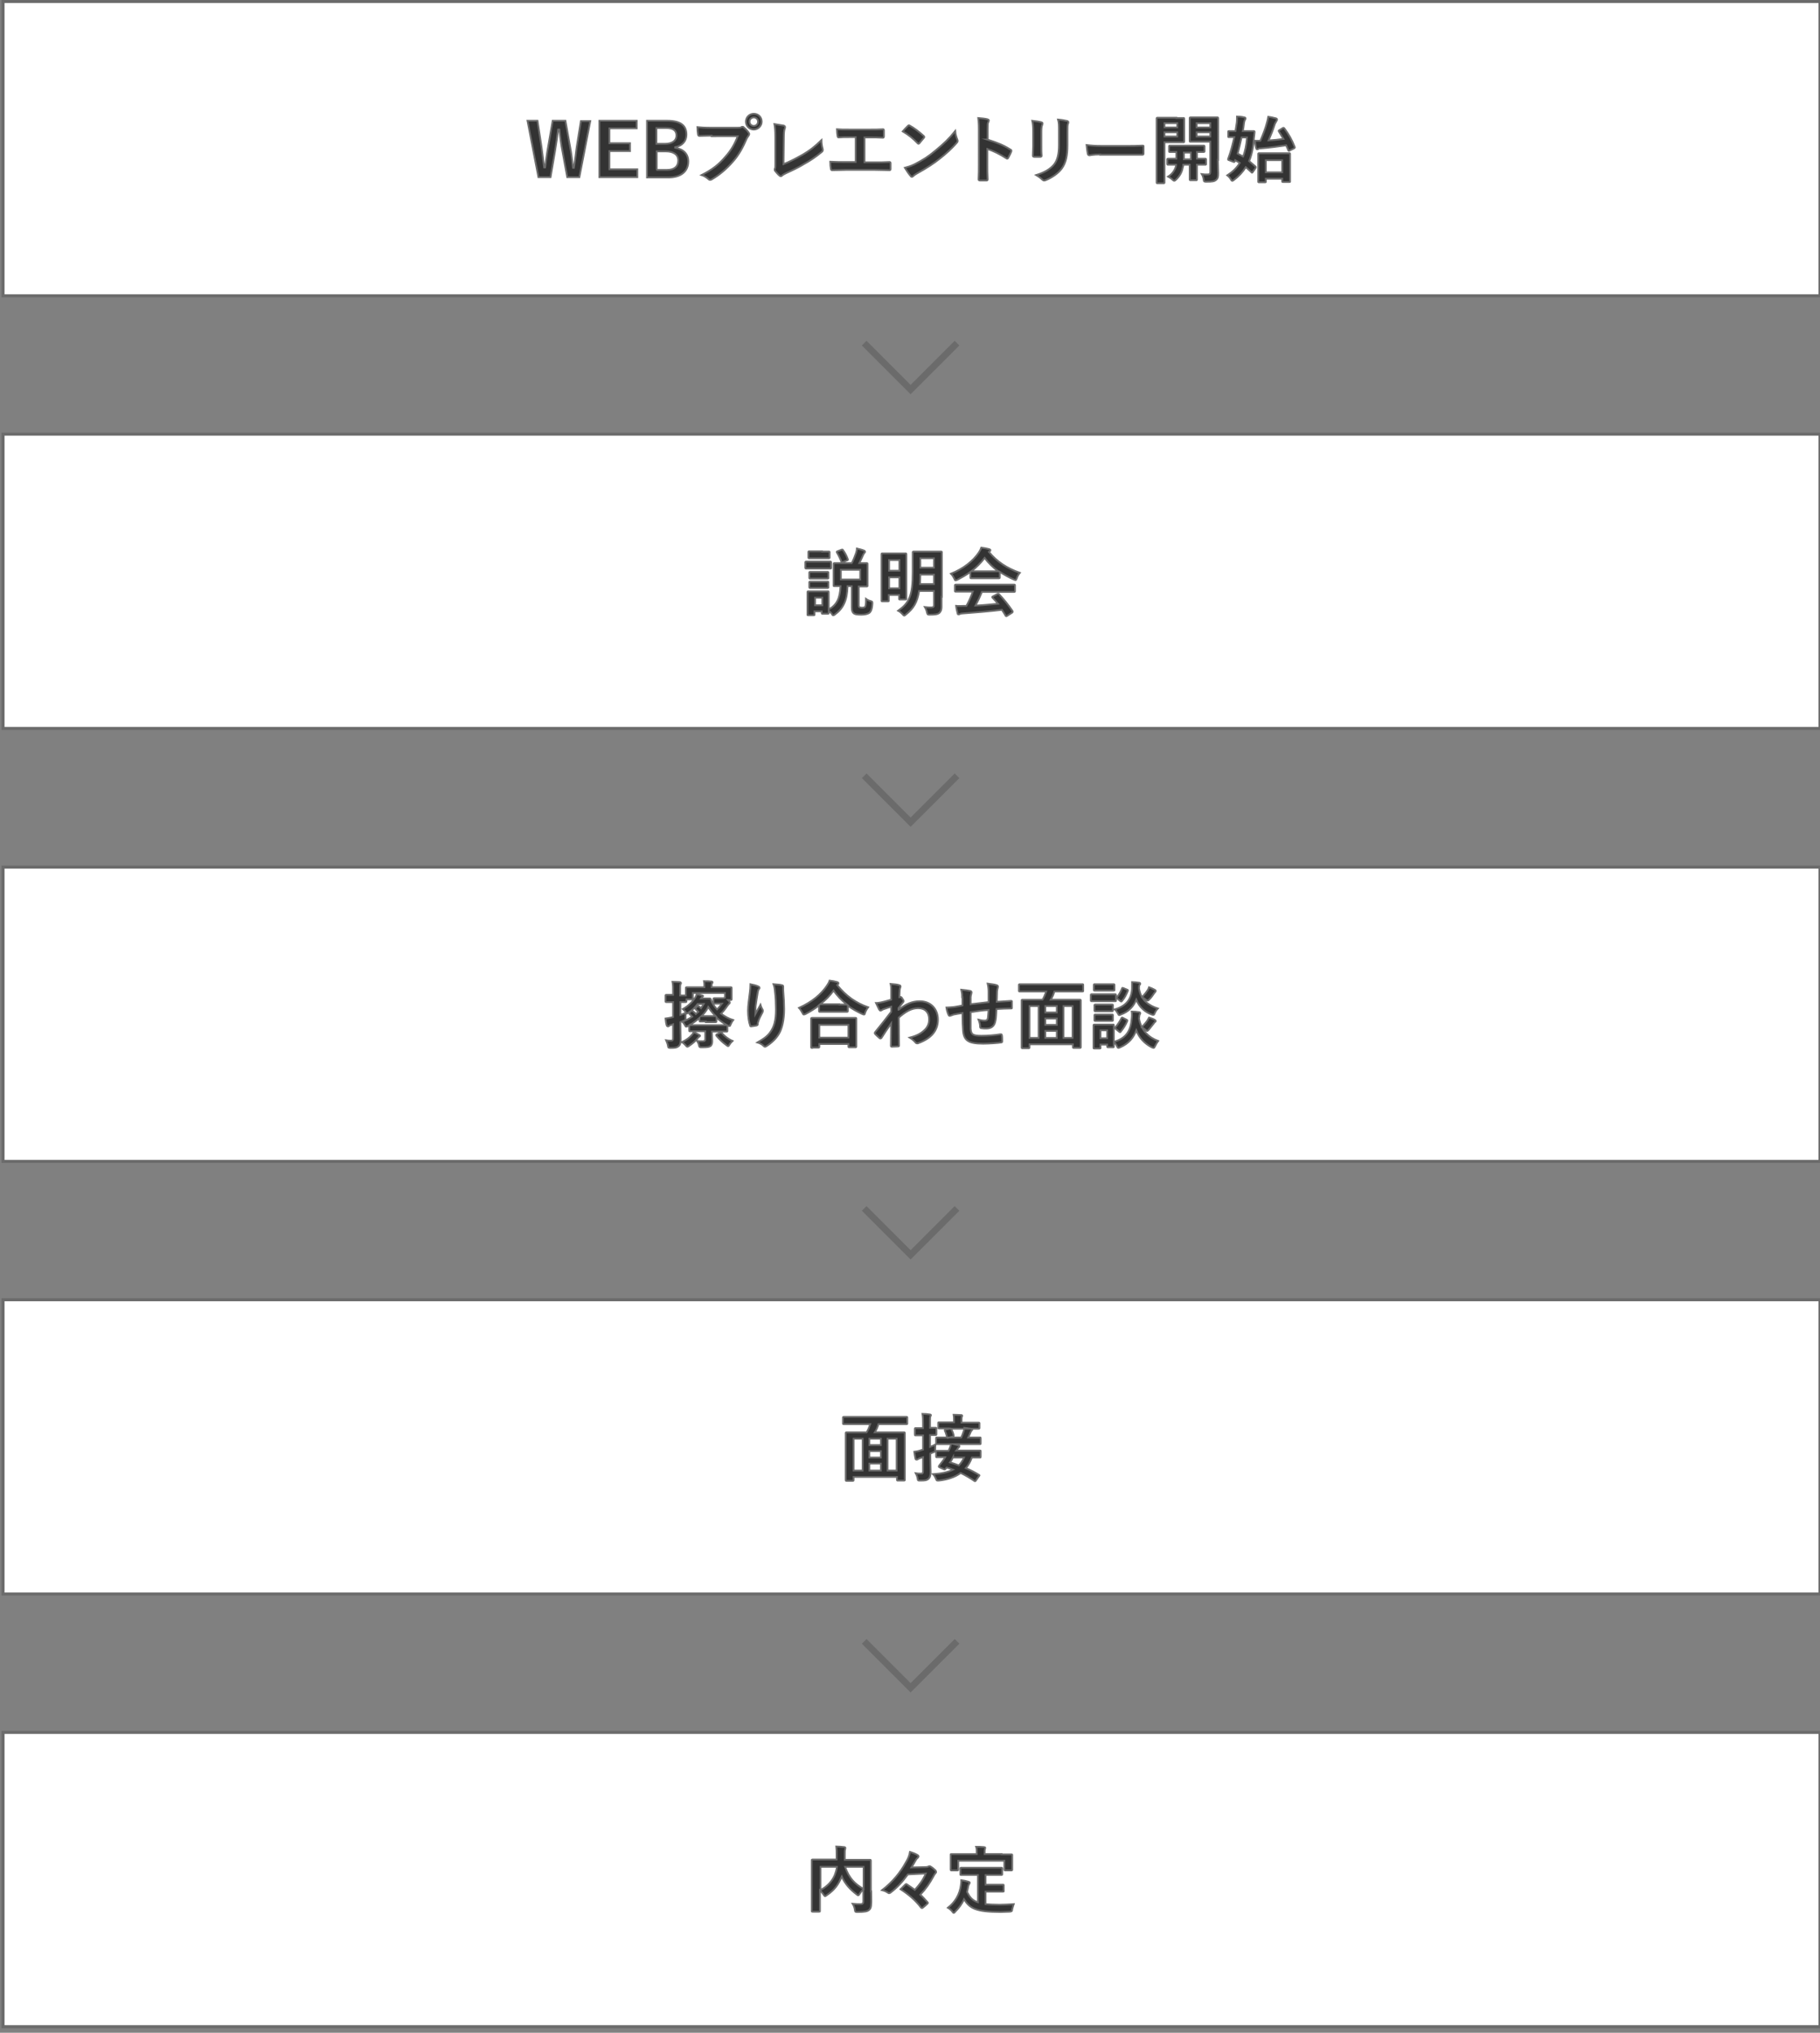 <?xml version="1.0" encoding="utf-8"?>
<!-- Generator: Adobe Illustrator 27.5.0, SVG Export Plug-In . SVG Version: 6.00 Build 0)  -->
<svg version="1.1" id="レイヤー_1" xmlns="http://www.w3.org/2000/svg" xmlns:xlink="http://www.w3.org/1999/xlink" x="0px"
	 y="0px" width="600px" height="670px" viewBox="0 0 600 670" style="enable-background:new 0 0 600 670;" xml:space="preserve">
<rect x="0" y="0" width="600" height="670" fill="#808080" stroke="none"/>
<style type="text/css">
	.st0{fill:#FFFFFF;}
	.st1{fill:#6B6B6B;}
	.st2{fill:none;stroke:#6B6B6B;stroke-width:2.171;stroke-miterlimit:10;}
	.st3{fill:#333333;stroke:#6B6B6B;stroke-width:0.585;stroke-miterlimit:10;}
</style>
<g>
	<rect x="1" y="0.5" class="st0" width="599" height="97"/>
	<path class="st1" d="M599.5,1v96H1.5V1H599.5 M600.5,0H0.5v98h600V0L600.5,0z"/>
</g>
<g>
	<polyline class="st2" points="315.5,113.1 300.2,128.4 284.9,113.1 	"/>
	<g>
		<g>
			<g>
				<path class="st3" d="M191,58.4h-4l-1.6-8.7c-0.5-2.5-0.7-4.6-1-7H184c-0.3,2.4-0.6,4.5-1,6.9l-1.5,8.8h-4l-3.6-18.6h3.3l1.3,8.5
					c0.3,2.3,0.6,4.5,0.9,6.9h0.3c0.3-2.3,0.6-4.6,1-6.8l1.5-8.6h4.2l1.6,8.9c0.4,2.1,0.6,4.1,0.9,6.6h0.3c0.4-2.5,0.6-4.4,0.9-6.7
					l1.4-8.7h3.1L191,58.4z"/>
				<path class="st3" d="M209.9,42.3h-9v4.9h6.8v2.6h-6.8v6h9.2v2.6h-12.5V39.8h12.3V42.3z"/>
				<path class="st3" d="M219.9,39.8c4.7,0,6.4,1.7,6.4,4.6c0,2.1-1.4,3.7-3.7,4.1v0.2c2.8,0.5,4.3,2.1,4.3,4.5
					c0,3.3-2.4,5.3-6.6,5.3h-7V39.8H219.9z M216.4,47.4h2.8c2.5,0,3.8-1.1,3.8-2.7s-0.9-2.5-3.5-2.5h-3.1V47.4z M216.4,56h3.5
					c2.5,0,3.7-1.2,3.7-3.1c0-1.9-1.5-3-4.1-3h-3V56z"/>
				<path class="st3" d="M234.6,44.7c-1.6,0-2.9,0.1-4,0.1c-0.3,0-0.4-0.1-0.5-0.5c-0.1-0.5-0.2-1.7-0.2-2.4
					c1.1,0.1,2.4,0.2,4.6,0.2h8.6c0.7,0,1,0,1.3-0.2c0.1-0.1,0.3-0.1,0.4-0.1c0.1,0,0.3,0,0.4,0.2c0.6,0.5,1.2,1.1,1.6,1.7
					c0.1,0.2,0.2,0.3,0.2,0.5c0,0.1-0.1,0.3-0.2,0.5c-0.2,0.2-0.3,0.5-0.6,0.9c-1.2,2.8-2.6,5.5-4.7,7.8c-2.1,2.4-4.4,4.3-6.8,5.7
					c-0.2,0.1-0.4,0.2-0.6,0.2c-0.2,0-0.4-0.1-0.6-0.3c-0.6-0.5-1.3-1-2.2-1.3c3.5-1.8,5.6-3.4,7.8-6c1.9-2.1,3.1-4.2,4.1-6.8H234.6
					z M251.1,40.1c0,1.4-1.2,2.6-2.6,2.6c-1.4,0-2.6-1.1-2.6-2.6c0-1.5,1.2-2.6,2.6-2.6C250,37.5,251.1,38.6,251.1,40.1z
					 M247.1,40.1c0,0.8,0.6,1.4,1.4,1.4c0.8,0,1.4-0.6,1.4-1.4s-0.6-1.4-1.4-1.4C247.7,38.7,247.1,39.3,247.1,40.1z"/>
				<path class="st3" d="M258.3,54.1c1.8-0.7,3.6-1.6,6.1-3c2.8-1.6,4.4-3,6.4-4.9c0,1.1,0.2,2.1,0.4,2.8c0.1,0.5,0.1,0.7-0.2,1
					c-2,1.7-4,3-6,4.1c-1.8,1.1-3.7,2-5.9,3c-0.6,0.3-1,0.5-1.3,0.8c-0.1,0.1-0.3,0.2-0.4,0.2s-0.3-0.1-0.4-0.2
					c-0.6-0.5-1-1-1.5-1.6c-0.1-0.1-0.1-0.2-0.1-0.4c0-0.1,0-0.3,0.1-0.4c0.1-0.2,0.1-0.7,0.1-1.4l0-9c0-2-0.1-3.1-0.3-4.2
					c1.3,0.2,2.6,0.4,3.1,0.5c0.2,0.1,0.4,0.2,0.4,0.5c0,0.1,0,0.3-0.1,0.5c-0.2,0.5-0.3,1.3-0.3,3L258.3,54.1z"/>
				<path class="st3" d="M285,53.5h3.4c1.6,0,3.2,0,4.8-0.1c0.3,0,0.4,0.1,0.4,0.4c0,0.6,0,1.3,0,1.9c0,0.3-0.1,0.4-0.4,0.4
					c-1.2,0-3.3-0.1-4.8-0.1h-9.6c-1,0-2.5,0.1-4.4,0.1c-0.4,0-0.4-0.1-0.5-0.5c-0.1-0.5-0.2-1.4-0.2-2.3c1.7,0.1,3.6,0.1,5.1,0.1
					h3.3v-8.2h-1.9c-1.7,0-2.7,0-3.7,0.1c-0.3,0-0.3-0.1-0.4-0.5c-0.1-0.5-0.2-1.4-0.2-2.2c1.2,0.1,2.2,0.1,4.2,0.1h6.8
					c1.5,0,2.8,0,4.2-0.1c0.2,0,0.3,0.1,0.3,0.4c0,0.6,0,1.3,0,1.9c0,0.3-0.1,0.5-0.3,0.5c-1.6-0.1-2.8-0.1-4.1-0.1H285V53.5z"/>
				<path class="st3" d="M299.3,41.5c0.1-0.1,0.2-0.2,0.3-0.2c0.1,0,0.2,0,0.3,0.1c1.2,0.6,3.2,2.1,4.6,3.4c0.1,0.1,0.2,0.2,0.2,0.3
					c0,0.1,0,0.2-0.1,0.3c-0.4,0.5-1.2,1.4-1.5,1.8c-0.1,0.1-0.2,0.2-0.3,0.2s-0.2-0.1-0.3-0.2c-1.4-1.5-3.2-2.9-4.9-3.9
					C298.1,42.7,298.8,42,299.3,41.5z M301.4,54.2c2.9-1.5,4.5-2.5,6.9-4.5c2.9-2.4,4.5-3.9,6.6-6.5c0.1,1.2,0.4,2,0.7,2.8
					c0.1,0.2,0.1,0.3,0.1,0.5c0,0.2-0.1,0.4-0.4,0.7c-1.3,1.5-3.3,3.4-5.5,5.1c-2,1.6-4,2.9-7.2,4.7c-1.1,0.6-1.4,0.9-1.6,1.1
					c-0.1,0.1-0.3,0.2-0.4,0.2c-0.1,0-0.3-0.1-0.4-0.3c-0.6-0.7-1.3-1.7-1.9-2.7C299.4,55,300.1,54.8,301.4,54.2z"/>
				<path class="st3" d="M325.5,46c2.9,0.9,5.3,1.8,7.6,3.3c0.3,0.1,0.4,0.3,0.3,0.6c-0.3,0.8-0.7,1.5-1,2.1
					c-0.1,0.2-0.2,0.3-0.3,0.3c-0.1,0-0.2,0-0.3-0.1c-2.2-1.4-4.4-2.5-6.3-3.1v5.3c0,1.6,0,3,0.1,4.7c0,0.3-0.1,0.4-0.4,0.4
					c-0.7,0-1.4,0-2.1,0c-0.3,0-0.5-0.1-0.5-0.4c0.1-1.8,0.1-3.2,0.1-4.7V42.5c0-1.8-0.1-2.6-0.2-3.6c1.1,0.1,2.3,0.2,3,0.4
					c0.3,0.1,0.5,0.2,0.5,0.4c0,0.1-0.1,0.3-0.2,0.6c-0.2,0.3-0.2,0.9-0.2,2.3V46z"/>
				<path class="st3" d="M340.6,43.3c0-1.7-0.1-2.6-0.3-3.5c1,0.1,2.3,0.3,3,0.5c0.3,0.1,0.4,0.2,0.4,0.4c0,0.1,0,0.2-0.1,0.4
					c-0.2,0.5-0.3,1.1-0.3,2.3v4.8c0,1.2,0,2.2,0.1,3c0,0.4-0.1,0.5-0.5,0.5h-1.9c-0.3,0-0.5-0.1-0.5-0.4c0-0.8,0.1-2.2,0.1-3.3
					V43.3z M351.9,47.8c0,3.6-0.5,5.9-1.9,7.8c-1.2,1.6-3.3,3-5.3,3.8c-0.2,0.1-0.4,0.1-0.5,0.1c-0.2,0-0.4-0.1-0.6-0.3
					c-0.6-0.6-1.2-1-2-1.5c2.6-0.8,4.6-1.9,5.9-3.5c1.1-1.4,1.6-3.4,1.6-6.4v-4.5c0-2.1,0-2.8-0.3-3.9c1.2,0.1,2.3,0.3,3.1,0.5
					c0.2,0.1,0.3,0.2,0.3,0.4c0,0.1,0,0.3-0.1,0.4c-0.2,0.5-0.2,1.1-0.2,2.6V47.8z"/>
				<path class="st3" d="M362.7,50.9c-2.4,0-3.3,0.3-3.5,0.3c-0.3,0-0.5-0.1-0.6-0.5c-0.1-0.6-0.3-1.7-0.4-2.9
					c1.6,0.2,2.8,0.3,5.2,0.3h7.7c1.8,0,3.7,0,5.5-0.1c0.4,0,0.4,0,0.4,0.3c0,0.7,0,1.5,0,2.3c0,0.3-0.1,0.4-0.4,0.4
					c-1.8,0-3.6,0-5.4,0H362.7z"/>
				<path class="st3" d="M387.8,38.9c1.6,0,2.3,0,2.4,0c0.2,0,0.2,0,0.2,0.3c0,0.2,0,0.8,0,2.3v2.8c0,1.5,0,2.1,0,2.3
					c0,0.2,0,0.3-0.2,0.3c-0.1,0-0.8,0-2.4,0h-3.9v8c0,3.4,0,5,0,5.2c0,0.2,0,0.3-0.3,0.3h-2c-0.2,0-0.3,0-0.3-0.3
					c0-0.2,0-1.8,0-5.2V44.3c0-3.4,0-5.1,0-5.2c0-0.2,0-0.3,0.3-0.3c0.2,0,1.1,0,2.9,0H387.8z M383.9,40.7V42h4.2v-1.4H383.9z
					 M388.1,43.6h-4.2V45h4.2V43.6z M390.1,54.3c0,0.4-0.1,0.7-0.2,1c-0.3,1.6-1.1,2.9-2.3,4c-0.2,0.2-0.4,0.3-0.5,0.3
					c-0.1,0-0.3-0.1-0.6-0.4c-0.4-0.4-1-0.8-1.4-1c1.3-0.8,2.2-2,2.6-3.5l0-0.4c-1.8,0-2.5,0-2.6,0c-0.2,0-0.3,0-0.3-0.3v-1.4
					c0-0.2,0-0.3,0.3-0.3c0.1,0,0.8,0,2.7,0c0-0.6,0-1.3,0-2.2c-1.4,0-2,0-2.1,0c-0.3,0-0.3,0-0.3-0.3v-1.5c0-0.2,0-0.3,0.3-0.3
					c0.1,0,0.9,0,3,0h5.1c2.1,0,2.9,0,3,0c0.2,0,0.3,0,0.3,0.3v1.5c0,0.2,0,0.3-0.3,0.3c-0.1,0-0.7,0-2.2,0v2.2c1.9,0,2.6,0,2.7,0
					c0.2,0,0.3,0,0.3,0.3v1.4c0,0.3,0,0.3-0.3,0.3c-0.1,0-0.8,0-2.7,0v2.2c0,1.7,0,2.4,0,2.6c0,0.3,0,0.3-0.3,0.3h-1.8
					c-0.2,0-0.3,0-0.3-0.3c0-0.1,0-0.9,0-2.6v-2.2H390.1z M392.6,52.5v-2.2h-2.3c0,0.8,0,1.6,0,2.2H392.6z M401.5,52.7
					c0,1.7,0.1,3.2,0.1,4.4c0,1.2-0.1,1.7-0.7,2.2s-1.2,0.6-3.2,0.6c-0.7,0-0.8,0-0.9-0.7c-0.1-0.7-0.3-1.3-0.6-1.8
					c0.7,0.1,1.2,0.1,1.8,0.1c0.8,0,1-0.2,1-0.9v-9.9h-3.9c-1.9,0-2.5,0-2.6,0c-0.3,0-0.3,0-0.3-0.3c0-0.1,0-0.7,0-2.1v-3.2
					c0-1.4,0-1.9,0-2.1c0-0.2,0-0.3,0.3-0.3c0.1,0,0.8,0,2.6,0h3.5c1.9,0,2.5,0,2.7,0c0.2,0,0.3,0,0.3,0.3c0,0.2,0,1.2,0,3.3V52.7z
					 M394.5,40.7V42h4.5v-1.4H394.5z M399,43.6h-4.5V45h4.5V43.6z"/>
				<path class="st3" d="M404.9,43.4c0-0.2,0-0.2,0.2-0.2c0.1,0,0.7,0,2.2,0c0.1-0.9,0.3-1.7,0.4-2.6c0.1-0.6,0.1-1.4,0.1-2.2
					c0.7,0,1.7,0.1,2.4,0.3c0.2,0,0.4,0.1,0.4,0.3s0,0.3-0.2,0.5c-0.1,0.2-0.2,0.5-0.3,1.1c-0.1,0.9-0.2,1.8-0.4,2.6h1.1
					c1.8,0,2.3,0,2.5,0c0.2,0,0.3,0.1,0.3,0.3c-0.1,0.7-0.1,1.3-0.2,1.8c-0.2,3.1-0.7,5.6-1.6,7.8c0.7,0.6,1.4,1.2,2.1,1.8
					c0.1,0.1,0.1,0.1,0.1,0.2c0,0.1,0,0.2-0.1,0.3l-0.9,1.3c-0.2,0.3-0.3,0.3-0.4,0.1c-0.7-0.6-1.3-1.2-1.9-1.7
					c-1,1.6-2.3,3-3.9,4.2c-0.3,0.2-0.4,0.3-0.6,0.3c-0.1,0-0.3-0.2-0.5-0.6c-0.3-0.5-0.7-0.9-1.1-1.2c1.8-1.2,3.1-2.4,4.1-4.1
					c-0.5-0.3-1-0.6-1.5-0.9l-0.1,0.3c-0.1,0.3-0.1,0.4-0.6,0.2l-1.3-0.5c-0.4-0.1-0.4-0.2-0.3-0.5c0.9-2.4,1.5-4.8,2-7.1
					c-1.2,0-1.7,0-1.8,0c-0.2,0-0.2,0-0.2-0.3V43.4z M409.3,45.3c-0.4,1.8-0.8,3.6-1.3,5.3c0.6,0.3,1.2,0.7,1.8,1
					c0.7-1.7,1.1-3.8,1.3-6.3H409.3z M422.9,42.2c0.3-0.1,0.3-0.1,0.5,0.1c1.5,2,2.5,3.8,3.4,6.1c0.1,0.2,0.1,0.3-0.2,0.5l-1.4,0.7
					c-0.3,0.2-0.4,0.2-0.5-0.1c-0.2-0.6-0.5-1.1-0.7-1.6c-2.7,0.4-5.7,0.8-8.4,1c-0.5,0-0.7,0.1-0.8,0.2c-0.1,0.1-0.2,0.1-0.4,0.1
					c-0.1,0-0.2-0.1-0.3-0.4c-0.2-0.7-0.3-1.6-0.4-2.4c0.7,0,1.2,0,1.8,0c0.9-2.1,1.7-4.1,2.2-6.1c0.2-0.7,0.3-1.2,0.4-1.8
					c0.9,0.1,1.7,0.3,2.5,0.5c0.3,0.1,0.4,0.2,0.4,0.4c0,0.2-0.1,0.3-0.2,0.5c-0.1,0.2-0.3,0.5-0.5,0.9c-0.7,2.2-1.4,3.9-2.1,5.5
					c1.7-0.1,3.4-0.3,4.9-0.5c-0.5-0.8-1-1.7-1.5-2.5c-0.1-0.2-0.1-0.3,0.2-0.4L422.9,42.2z M417.3,59.9c0,0.2,0,0.2-0.3,0.2h-1.9
					c-0.2,0-0.3,0-0.3-0.2c0-0.2,0-0.8,0-4.2v-2c0-2,0-2.7,0-2.9c0-0.2,0-0.3,0.3-0.3c0.2,0,0.8,0,2.9,0h4.1c2,0,2.7,0,2.9,0
					c0.3,0,0.3,0,0.3,0.3c0,0.1,0,0.8,0,2.5v2.3c0,3.4,0,4.1,0,4.2c0,0.2,0,0.2-0.3,0.2h-2c-0.2,0-0.3,0-0.3-0.2v-0.9h-5.4V59.9z
					 M417.3,52.8v4h5.4v-4H417.3z"/>
			</g>
		</g>
		<g>
			<rect x="1" y="143.1" class="st0" width="599" height="97"/>
			<path class="st1" d="M599.5,143.6v96H1.5v-96H599.5 M600.5,142.6H0.5v98h600V142.6L600.5,142.6z"/>
		</g>
		<polyline class="st2" points="315.5,255.7 300.2,271 284.9,255.7 		"/>
		<g>
			<g>
				<path class="st3" d="M271.1,185.1c1.8,0,2.4,0,2.6,0c0.2,0,0.3,0,0.3,0.3v1.7c0,0.3,0,0.3-0.3,0.3c-0.1,0-0.7,0-2.6,0h-2.8
					c-1.8,0-2.4,0-2.5,0c-0.2,0-0.3,0-0.3-0.3v-1.7c0-0.2,0-0.3,0.3-0.3c0.1,0,0.7,0,2.5,0H271.1z M283.1,199.4c0,0.4,0,0.6,0.2,0.7
					c0.2,0.1,0.4,0.2,0.9,0.2c0.6,0,0.8-0.1,1-0.3c0.2-0.3,0.3-0.8,0.3-2.6c0.4,0.3,1,0.6,1.5,0.7c0.6,0.2,0.6,0.2,0.6,0.8
					c-0.1,1.9-0.5,2.7-1,3.1c-0.6,0.4-1.5,0.6-2.7,0.6c-1.2,0-2-0.1-2.4-0.4c-0.4-0.3-0.7-0.8-0.7-2v-7h-1.4
					c-0.1,4.7-1.4,7.3-4.1,9.3c-0.3,0.2-0.4,0.3-0.6,0.3c-0.2,0-0.3-0.1-0.5-0.5c-0.3-0.4-0.6-0.7-1-1c0,0.5,0,0.6,0,0.7
					c0,0.2,0,0.3-0.3,0.3h-1.7c-0.2,0-0.3,0-0.3-0.3v-0.5h-2.4v1.1c0,0.2,0,0.2-0.3,0.2h-1.7c-0.3,0-0.3,0-0.3-0.2
					c0-0.2,0-0.7,0-3.6v-1.5c0-1.5,0-2.1,0-2.3c0-0.2,0-0.3,0.3-0.3c0.1,0,0.6,0,2.2,0h2c1.6,0,2.1,0,2.2,0c0.2,0,0.3,0,0.3,0.3
					c0,0.1,0,0.7,0,1.8v3.9c2.7-1.6,3.7-3.6,3.9-7.7c-1.4,0-1.9,0-2,0c-0.3,0-0.3,0-0.3-0.3c0-0.1,0-0.7,0-2.1V188
					c0-1.4,0-1.9,0-2.1c0-0.2,0-0.3,0.3-0.3c0.1,0,0.8,0,2.9,0h2.8c0.6-1.1,1-2.2,1.4-3.3c0.1-0.4,0.3-0.9,0.3-1.5
					c0.9,0.2,1.7,0.4,2.4,0.7c0.2,0.1,0.3,0.2,0.3,0.3c0,0.2-0.1,0.3-0.2,0.4c-0.2,0.2-0.3,0.4-0.5,0.8c-0.3,0.7-0.7,1.6-1.2,2.6
					c1.6,0,2.2,0,2.4,0c0.2,0,0.3,0,0.3,0.3c0,0.1,0,0.7,0,2.1v2.9c0,1.4,0,1.9,0,2.1c0,0.2,0,0.3-0.3,0.3c-0.2,0-0.8,0-2.6,0V199.4
					z M271,181.8c1.6,0,2,0,2.2,0c0.3,0,0.3,0,0.3,0.3v1.6c0,0.2,0,0.3-0.3,0.3c-0.1,0-0.6,0-2.2,0h-2c-1.6,0-2,0-2.2,0
					c-0.2,0-0.3,0-0.3-0.3V182c0-0.2,0-0.3,0.3-0.3c0.1,0,0.6,0,2.2,0H271z M270.8,188.5c1.5,0,1.9,0,2,0c0.2,0,0.3,0,0.3,0.3v1.6
					c0,0.2,0,0.3-0.3,0.3c-0.1,0-0.6,0-2,0h-1.7c-1.5,0-1.9,0-2,0c-0.2,0-0.3,0-0.3-0.3v-1.6c0-0.2,0-0.3,0.3-0.3c0.1,0,0.6,0,2,0
					H270.8z M270.8,191.7c1.5,0,1.9,0,2,0c0.2,0,0.3,0,0.3,0.3v1.5c0,0.2,0,0.3-0.3,0.3c-0.1,0-0.6,0-2,0h-1.7c-1.5,0-1.9,0-2,0
					c-0.2,0-0.3,0-0.3-0.3V192c0-0.2,0-0.3,0.3-0.3c0.1,0,0.6,0,2,0H270.8z M268.7,197v2.5h2.4V197H268.7z M277.4,181.2
					c0.3-0.1,0.4-0.1,0.5,0.1c0.6,0.8,1.2,1.9,1.6,3c0.1,0.2,0,0.3-0.2,0.4l-1.5,0.6c-0.3,0.1-0.3,0.1-0.4-0.1
					c-0.4-1.1-0.9-2.1-1.5-3.1c-0.1-0.2-0.1-0.3,0.2-0.4L277.4,181.2z M283.6,187.8h-6.4v3.2h6.4V187.8z"/>
				<path class="st3" d="M290.9,198.2c-0.2,0-0.3,0-0.3-0.2c0-0.2,0-1.2,0-6.5v-3.8c0-3.8,0-4.8,0-5c0-0.2,0-0.3,0.3-0.3
					c0.2,0,0.7,0,2.4,0h2.8c1.7,0,2.3,0,2.4,0c0.2,0,0.3,0,0.3,0.3c0,0.1,0,1.2,0,4.3v4.1c0,5.1,0,6,0,6.2c0,0.2,0,0.3-0.3,0.3h-1.8
					c-0.3,0-0.3,0-0.3-0.3v-1.2h-3.4v1.9c0,0.2,0,0.2-0.3,0.2H290.9z M293.1,184.6v3.5h3.4v-3.5H293.1z M296.5,193.9v-3.6h-3.4v3.6
					H296.5z M310.4,196.7c0,1.1,0,2.4,0,3.3c0,0.9-0.2,1.5-0.7,2c-0.6,0.5-1.5,0.6-3.2,0.6c-0.7,0-0.7,0-0.9-0.7
					c-0.1-0.6-0.4-1.3-0.7-1.8c0.8,0.1,1.6,0.1,2.1,0.1c0.7,0,0.9-0.2,0.9-0.8v-4.6H303c-0.6,3.8-1.9,5.8-4.3,7.7
					c-0.3,0.2-0.4,0.4-0.6,0.4c-0.1,0-0.3-0.1-0.5-0.4c-0.5-0.5-0.9-0.9-1.5-1.2c3.6-2.6,4.8-4.8,4.8-12.8v-3c0-2.1,0-3.2,0-3.4
					c0-0.2,0-0.3,0.3-0.3c0.1,0,0.8,0,2.7,0h3.6c1.9,0,2.5,0,2.7,0c0.3,0,0.3,0,0.3,0.3c0,0.1,0,1.2,0,3.4V196.7z M307.9,192.5v-3.1
					h-4.5c0,1.2-0.1,2.2-0.1,3.1H307.9z M303.4,184v3.1h4.5V184H303.4z"/>
				<path class="st3" d="M319.9,188.5c-1.3,1-2.8,1.8-4.3,2.6c-0.3,0.1-0.5,0.2-0.6,0.2c-0.2,0-0.2-0.2-0.4-0.6
					c-0.3-0.6-0.6-1.1-1.1-1.6c4.2-1.7,7.3-4.2,9.2-7c0.4-0.6,0.6-1,0.8-1.6c0.9,0.1,1.8,0.3,2.6,0.5c0.3,0.1,0.4,0.2,0.4,0.3
					c0,0.1,0,0.3-0.2,0.4c-0.1,0.1-0.2,0.1-0.3,0.2c2.7,3.3,6,5.4,10.2,6.9c-0.5,0.6-0.8,1.2-1,1.8c-0.2,0.4-0.2,0.6-0.4,0.6
					c-0.1,0-0.3-0.1-0.6-0.2c-1.6-0.7-3.2-1.6-4.6-2.5v1.8c0,0.2,0,0.3-0.3,0.3c-0.1,0-0.8,0-2.7,0h-3.7c-1.9,0-2.6,0-2.7,0
					c-0.2,0-0.3,0-0.3-0.3V188.5z M318.3,195c-2.3,0-3,0-3.2,0c-0.3,0-0.3,0-0.3-0.3V193c0-0.2,0-0.3,0.3-0.3c0.1,0,0.9,0,3.2,0
					h12.8c2.3,0,3,0,3.2,0c0.3,0,0.3,0,0.3,0.3v1.8c0,0.2,0,0.3-0.3,0.3c-0.1,0-0.9,0-3.2,0h-7.4c-0.6,1.5-1.3,3-2.1,4.5
					c2.5-0.1,5.1-0.4,7.4-0.6c-0.6-0.7-1.1-1.3-1.8-2c-0.2-0.2-0.1-0.3,0.1-0.4l1.5-0.8c0.3-0.1,0.3-0.1,0.5,0
					c1.6,1.7,3,3.4,4.5,5.6c0.1,0.2,0.1,0.3-0.1,0.5l-1.7,1.1c-0.1,0.1-0.2,0.1-0.3,0.1s-0.1,0-0.2-0.2c-0.4-0.7-0.8-1.3-1.2-1.9
					c-4,0.5-8.9,0.9-13,1.2c-0.4,0-0.7,0.1-0.9,0.2c-0.1,0.1-0.2,0.1-0.4,0.1s-0.3-0.1-0.3-0.3c-0.2-0.8-0.4-1.6-0.5-2.5
					c0.9,0.1,1.7,0,2.6,0c0.2,0,0.5,0,0.8,0c0.9-1.6,1.6-3.2,2.1-4.7H318.3z M326.5,188.3c1.6,0,2.3,0,2.6,0
					c-1.7-1.2-3.2-2.7-4.5-4.4c-1.3,1.7-2.7,3.1-4.4,4.4c0.2,0,0.9,0,2.6,0H326.5z"/>
			</g>
		</g>
		<g>
			<rect x="1" y="285.8" class="st0" width="599" height="97"/>
			<path class="st1" d="M599.5,286.3v96H1.5v-96H599.5 M600.5,285.3H0.5v98h600V285.3L600.5,285.3z"/>
		</g>
		<polyline class="st2" points="315.5,398.3 300.2,413.6 284.9,398.3 		"/>
		<g>
			<g>
				<path class="st3" d="M232.7,336.7c-1.3,0-1.7,0-1.8,0c-0.2,0-0.3,0-0.3-0.3v-0.9c-1,0.9-2.1,1.7-3.3,2.4h0c0.1,0,0.9,0,3.1,0h6
					c2.3,0,3,0,3.1,0c0.2,0,0.3,0,0.3,0.3v1.5c0,0.3,0,0.3-0.3,0.3c-0.1,0-0.9,0-3.1,0h-1.7v0.5c0,0.9,0.1,2.1,0.1,2.7
					s-0.1,1.2-0.6,1.6c-0.5,0.3-0.9,0.4-2.9,0.4c-0.7,0-0.7,0-0.9-0.7c-0.1-0.6-0.3-0.9-0.6-1.4c0.7,0.1,1.2,0.1,1.8,0.1
					c0.7,0,0.9-0.2,0.9-0.7v-2.6h-2c-2.2,0-3,0-3.1,0c-0.2,0-0.2,0-0.2-0.3V338c-0.1,0.1-0.2,0.1-0.4,0.2c-0.3,0.1-0.4,0.2-0.6,0.2
					c-0.2,0-0.2-0.2-0.4-0.5c-0.3-0.5-0.5-0.8-0.8-1.1c1.1-0.5,2.2-1,3.2-1.7c-0.3-0.3-0.6-0.6-1-1c-0.1-0.1-0.1-0.2,0-0.3l0.8-0.6
					c0.1-0.1,0.2-0.1,0.3,0c0.4,0.3,0.8,0.6,1.1,1l0.8-0.7c-0.3-0.3-0.6-0.6-0.9-0.9c-0.1-0.1-0.1-0.2,0-0.3l0.7-0.7
					c0.2-0.1,0.2-0.1,0.3,0c0.3,0.3,0.6,0.5,0.8,0.7c0.3-0.5,0.6-0.9,0.9-1.4H230c-0.8,1.1-1.8,2.1-3.1,2.9
					c-0.3,0.2-0.5,0.3-0.6,0.3c-0.1,0-0.1,0-0.2-0.2c-0.1,0.4-0.1,1.1-0.1,1.7c0,0.6,0,0.6-0.5,0.8l-1.2,0.5v0.8
					c0,2.3,0.1,3.6,0.1,4.8c0,1.3-0.2,2-0.8,2.4c-0.5,0.4-1,0.5-2.5,0.5c-0.7,0-0.8,0-0.9-0.7s-0.4-1.3-0.6-1.8
					c0.5,0.1,0.9,0.1,1.8,0.1c0.3,0,0.5-0.2,0.5-0.7v-4.7l-0.6,0.2c-0.4,0.1-0.7,0.3-0.8,0.4c-0.1,0.1-0.3,0.1-0.4,0.1
					s-0.2-0.1-0.3-0.3c-0.2-0.6-0.3-1.4-0.4-2.3c0.7-0.1,1.4-0.2,2.2-0.4l0.3-0.1v-4.9h-0.1c-1.5,0-1.9,0-2.1,0
					c-0.2,0-0.3,0-0.3-0.3v-1.8c0-0.2,0-0.3,0.3-0.3c0.1,0,0.6,0,2.1,0h0.1V327c0-1.5,0-2.3-0.2-3.4c0.9,0,1.6,0.1,2.4,0.1
					c0.2,0,0.4,0.2,0.4,0.3c0,0.2-0.1,0.3-0.2,0.5c-0.1,0.3-0.1,0.8-0.1,2.4v1.2c1.1,0,1.5,0,1.7,0c0.1,0,0.2,0,0.2,0v-1.2
					c0-0.7,0-1.1,0-1.2c0-0.2,0-0.3,0.3-0.3c0.2,0,1,0,3.3,0h2.5v-0.3c0-0.7,0-1.2-0.1-1.7c0.9,0,1.7,0,2.4,0.1
					c0.3,0,0.4,0.1,0.4,0.3s-0.1,0.2-0.2,0.4c-0.1,0.1-0.1,0.3-0.1,0.9v0.3h3c2.3,0,3.1,0,3.3,0c0.2,0,0.3,0,0.3,0.3
					c0,0.1,0,0.5,0,1.1v0.9c0,1.1,0,1.4,0,1.6c0,0.2,0,0.3-0.3,0.3h-0.9c0.5,0.5,0.6,0.7,0.6,0.9c0,0.1-0.1,0.3-0.2,0.3
					c-0.1,0.1-0.3,0.3-0.6,0.7c-0.6,0.9-1.2,1.7-2.1,2.6c1.2,0.9,2.6,1.7,4,2.1c-0.3,0.4-0.6,0.9-0.8,1.4c-0.2,0.4-0.2,0.6-0.4,0.6
					c-0.1,0-0.3-0.1-0.6-0.2c-1.4-0.7-2.6-1.6-3.7-2.6v1.2c0,0.2,0,0.3-0.3,0.3c-0.1,0-0.5,0-1.8,0H232.7z M226,333.5
					c-0.2-0.3-0.6-0.6-0.9-0.9c1.8-1,3.1-2.3,4.1-3.8c0.2-0.3,0.4-0.7,0.5-1.1c0.7,0.1,1.4,0.3,1.8,0.4c0.2,0.1,0.3,0.1,0.3,0.2
					c0,0.1-0.1,0.2-0.2,0.2c-0.1,0.1-0.2,0.2-0.5,0.6h1.6c0.8,0,1.1,0,1.3,0s0.2,0,0.3,0.2c0.1,0.3,0.3,0.7,0.4,1
					c0.5,0.9,1,1.7,1.7,2.4c0.6-0.6,1.1-1.2,1.6-1.9h-0.8c-1.2,0-1.5,0-1.7,0c-0.2,0-0.3,0-0.3-0.3v-1.2c0-0.2,0-0.3,0.3-0.3
					c0.1,0,0.5,0,1.7,0h1.1c0.2,0,0.4,0,0.5-0.1l0.2-0.1v-1.5h-10.6v1.8c0,0.2,0,0.3-0.3,0.3h-1.8v0.6c0,0.2,0,0.3-0.3,0.3
					c-0.2,0-0.6,0-1.7,0v4.2c0.6-0.2,1.2-0.4,1.8-0.7L226,333.5z M228.1,341.1c0.2-0.2,0.4-0.5,0.6-0.9c0.7,0.3,1.3,0.6,1.8,0.9
					c0.2,0.1,0.3,0.2,0.3,0.3c0,0.1-0.1,0.2-0.3,0.3c-0.1,0.1-0.2,0.1-0.5,0.5c-0.7,0.9-1.6,1.7-2.8,2.5c-0.3,0.2-0.4,0.3-0.6,0.3
					c-0.2,0-0.3-0.1-0.6-0.5c-0.4-0.4-0.8-0.8-1.2-1C226.4,342.7,227.2,342.1,228.1,341.1z M234.3,334.9c0.9,0,1.3,0,1.6,0
					c-0.9-0.9-1.7-1.9-2.4-3c-0.6,1.2-1.4,2.2-2.2,3c0.3,0,0.7,0,1.3,0H234.3z M237.4,340.4c0.3-0.1,0.3-0.1,0.5,0
					c0.9,1.1,2.2,2.1,3.6,2.7c-0.4,0.4-0.7,0.7-1,1.2c-0.2,0.4-0.3,0.5-0.5,0.5c-0.1,0-0.3-0.1-0.5-0.3c-1.3-0.9-2.4-2-3.3-3.1
					c-0.2-0.2-0.1-0.3,0.1-0.5L237.4,340.4z"/>
				<path class="st3" d="M249.9,325.1c0.3,0.1,0.5,0.3,0.5,0.5c0,0.1,0,0.2-0.2,0.4c-0.2,0.2-0.3,0.5-0.4,1.1
					c-0.3,1.6-0.5,3.3-0.7,4.6c0,0.9-0.1,1.8-0.1,2.6c0.5-0.9,1-1.8,1.7-3.1c0.2,0.7,0.5,1.2,0.7,1.6c0.1,0.1,0.1,0.3,0.1,0.4
					c0,0.2-0.1,0.4-0.2,0.6c-0.5,1-1.1,2-1.4,3.1c-0.1,0.2-0.1,0.4-0.1,0.7c0,0.2-0.1,0.3-0.3,0.4c-0.3,0.1-1.3,0.2-1.9,0.3
					c-0.2,0-0.3-0.1-0.3-0.3c-0.4-1-0.7-2.9-0.7-4.9c0-1.6,0.3-3.6,0.6-6c0.1-0.8,0.2-1.7,0.2-2.7
					C248.4,324.6,249.3,324.8,249.9,325.1z M257.7,324.7c0.5,0.1,0.5,0.2,0.5,0.6c0,0.3,0,0.8,0,1.1c0.2,2.3,0.3,4.5,0.3,6.2
					c0,3.4-0.6,6.4-1.8,8.3c-0.9,1.5-2.4,2.9-4,3.9c-0.2,0.1-0.3,0.2-0.5,0.2c-0.2,0-0.3-0.1-0.5-0.3c-0.5-0.5-1.3-0.9-2-1.1
					c1.9-1.1,3.1-1.9,4.1-3.2c1.4-1.9,2-3.9,2-7.7c0-1.7-0.1-4.2-0.3-5.7c-0.1-1.2-0.2-1.8-0.5-2.6C256,324.5,257,324.5,257.7,324.7
					z"/>
				<path class="st3" d="M270,331.4c-1.4,1.1-2.9,2-4.4,2.8c-0.3,0.1-0.4,0.2-0.6,0.2c-0.2,0-0.3-0.2-0.5-0.6
					c-0.3-0.6-0.7-1.2-1.1-1.6c4.4-2,7.3-4.5,9.2-7.3c0.4-0.6,0.7-1.1,0.9-1.7c0.9,0.1,1.8,0.3,2.5,0.5c0.3,0.1,0.4,0.2,0.4,0.4
					c0,0.1,0,0.2-0.2,0.4c-0.1,0-0.1,0.1-0.2,0.2c2.9,3.6,6.2,5.9,10.2,7.3c-0.4,0.5-0.8,1.2-1,1.8c-0.1,0.5-0.2,0.6-0.4,0.6
					c-0.1,0-0.3-0.1-0.6-0.2c-1.7-0.8-3.3-1.7-4.7-2.7v1.7c0,0.2,0,0.3-0.3,0.3c-0.1,0-0.8,0-2.7,0H273c-1.9,0-2.5,0-2.7,0
					c-0.2,0-0.3,0-0.3-0.3V331.4z M267.7,345.4c-0.2,0-0.3,0-0.3-0.3c0-0.1,0-0.8,0-4.3v-2.1c0-2.1,0-2.8,0-2.9c0-0.2,0-0.3,0.3-0.3
					c0.1,0,1,0,3.3,0h7.7c2.3,0,3.1,0,3.3,0c0.3,0,0.3,0,0.3,0.3c0,0.1,0,0.8,0,2.5v2.4c0,3.5,0,4.1,0,4.2c0,0.2,0,0.3-0.3,0.3h-2
					c-0.2,0-0.3,0-0.3-0.3v-0.8h-9.6v0.9c0,0.2,0,0.3-0.3,0.3H267.7z M270.1,342h9.6v-4.2h-9.6V342z M276.7,331.1c1.4,0,2.1,0,2.5,0
					c-1.7-1.3-3.2-2.9-4.4-4.6c-1.2,1.7-2.7,3.2-4.4,4.5c0.3,0,1,0,2.6,0H276.7z"/>
				<path class="st3" d="M296.3,332.8c2.2-1.8,4.4-2.8,6.9-2.8c3.6,0,6,2.5,6,6.1c0,3.7-2.3,6.2-6.4,7.7c-0.1,0.1-0.3,0.1-0.4,0.1
					c-0.2,0-0.5-0.1-0.6-0.3c-0.5-0.6-1.1-1.1-1.9-1.6c2.3-0.6,3.6-1.3,4.8-2.4c1.1-1,1.6-2.2,1.6-3.6c0-2.3-1.3-3.7-3.6-3.7
					c-2.2,0-4.1,1.1-6.4,3.1c0,3.1,0.1,6,0.1,9.2c0,0.2-0.1,0.3-0.3,0.3c-0.3,0-1.3,0.1-2.1,0.1c-0.2,0-0.3-0.1-0.3-0.3
					c0-2.4,0.1-5,0.1-7.4c-1.2,1.7-2.4,3.5-3.2,4.8c-0.1,0.1-0.2,0.2-0.3,0.2c-0.1,0-0.2,0-0.3-0.1c-0.6-0.5-1-0.9-1.5-1.4
					c-0.1-0.1-0.1-0.2-0.1-0.3c0-0.1,0-0.2,0.1-0.3c2.1-2.6,3.5-4.3,5.3-6.7c0-0.6,0-1.2,0-1.7c-0.7,0.2-1.8,0.6-2.7,0.9
					c-0.4,0.2-0.6,0.4-0.8,0.4c-0.2,0-0.3-0.1-0.5-0.4c-0.3-0.6-0.6-1.3-1-2.1c0.6,0,0.9-0.1,1.6-0.2c0.6-0.1,1.6-0.4,3.4-0.9
					c0-1,0-2.1,0-3.1c0-0.6,0-1.3-0.2-2.1c1.4,0.1,2.2,0.2,2.8,0.4c0.5,0.1,0.6,0.4,0.4,0.8c-0.1,0.3-0.2,0.6-0.2,1
					c0,0.6-0.1,1.1-0.1,2.2c0.1,0,0.1,0,0.2-0.1c0,0,0.1,0,0.2,0c0.2,0,0.4,0.2,0.6,0.6c0.3,0.4,0.4,0.6,0.4,0.7s0,0.3-0.4,0.7
					c-0.3,0.4-0.7,0.9-1.3,1.7V332.8z"/>
				<path class="st3" d="M317.2,328.7c0-1.2-0.1-1.6-0.3-2.5c1.2,0.1,2.3,0.3,2.9,0.4c0.3,0,0.5,0.3,0.5,0.5c0,0.2-0.1,0.3-0.1,0.5
					c-0.1,0.4-0.2,0.7-0.2,1.1c0,0.6,0,1.5,0,2.3c1.7-0.2,4.2-0.5,5.9-0.7c0-1.2,0-2.5,0-3.4c0-0.9-0.1-1.8-0.3-2.7
					c1.5,0.2,2.3,0.3,2.9,0.5c0.3,0.1,0.5,0.2,0.5,0.5c0,0.2-0.1,0.4-0.1,0.5c-0.1,0.4-0.2,0.7-0.2,1.1c0,1.3-0.1,2.2-0.1,3.4
					c1.9-0.1,3.4-0.2,4.7-0.3c0.2,0,0.3,0,0.3,0.2c0,0.6,0,1.3,0,2c0,0.3,0,0.3-0.3,0.3c-1.6,0-3.2,0.1-4.8,0.2
					c-0.1,1.6-0.1,2.8-0.3,3.7c-0.3,1.9-1.3,2.7-3.1,2.7c-0.4,0-1,0-1.5-0.1c-0.4,0-0.5-0.2-0.5-0.6c0-0.8-0.2-1.4-0.5-2.2
					c0.8,0.2,1.4,0.3,2,0.3c0.6,0,1-0.2,1.1-1c0.1-0.7,0.1-1.6,0.2-2.5c-1.9,0.1-4,0.4-5.9,0.7c0,2.6,0,4.1,0,5.4
					c0.1,2,0.7,2.4,3.6,2.4c2.1,0,4.4-0.2,6.2-0.5c0.4,0,0.4,0,0.5,0.3c0.1,0.5,0.1,1.6,0.1,2c0,0.3-0.1,0.4-0.3,0.4
					c-1.1,0.2-4.1,0.4-6,0.4c-4.8,0-6.3-1-6.6-4.2c-0.1-1.3-0.2-3.3-0.2-5.9c-1.2,0.2-2,0.3-2.9,0.5c-0.3,0.1-0.6,0.2-1.1,0.4
					c-0.3,0.1-0.5,0-0.6-0.3c-0.3-0.6-0.6-1.6-0.7-2.4c0.5,0,1.5-0.1,2.6-0.2c0.7-0.1,1.8-0.3,2.7-0.5V328.7z"/>
				<path class="st3" d="M339.2,326.8c-2.1,0-2.9,0-3,0c-0.2,0-0.3,0-0.3-0.2v-1.9c0-0.2,0-0.3,0.3-0.3c0.1,0,0.9,0,3,0h14.6
					c2.2,0,2.9,0,3,0c0.3,0,0.3,0,0.3,0.3v1.9c0,0.2,0,0.2-0.3,0.2c-0.1,0-0.9,0-3,0h-6.2c-0.3,1-0.7,1.9-1.2,2.7h6.3
					c2.3,0,3.1,0,3.3,0c0.2,0,0.3,0,0.3,0.3c0,0.1,0,1.2,0,4.5v4.3c0,5.3,0,6.3,0,6.5c0,0.2,0,0.3-0.3,0.3h-2c-0.2,0-0.3,0-0.3-0.3
					v-0.9h-14.3v1c0,0.2,0,0.3-0.3,0.3h-2c-0.2,0-0.3,0-0.3-0.3c0-0.2,0-1.2,0-6.5v-3.8c0-3.8,0-4.9,0-5.1c0-0.2,0-0.3,0.3-0.3
					c0.2,0,1,0,3.3,0h3.3c0.5-0.8,0.9-1.8,1.2-2.7H339.2z M339.4,342.1h3v-10.5h-3V342.1z M348.4,333.7v-2.1h-3.8v2.1H348.4z
					 M348.4,337.8v-2.1h-3.8v2.1H348.4z M348.4,342.1v-2.3h-3.8v2.3H348.4z M350.6,331.6v10.5h3v-10.5H350.6z"/>
				<path class="st3" d="M365.1,327.7c1.8,0,2.4,0,2.5,0c0.2,0,0.3,0,0.3,0.3v1.7c0,0.3,0,0.3-0.3,0.3c-0.1,0-0.7,0-2.5,0h-2.7
					c-1.8,0-2.4,0-2.5,0c-0.2,0-0.3,0-0.3-0.3v-1.7c0-0.2,0-0.3,0.3-0.3c0.1,0,0.7,0,2.5,0H365.1z M367.2,343.4
					c4.2-1.2,5.6-3.8,5.9-7.7c0.1-0.8,0.1-1.5,0-2.3c0.8,0,1.6,0.1,2.3,0.2c0.3,0,0.5,0.1,0.5,0.3s0,0.3-0.1,0.4s-0.2,0.4-0.3,1.4
					c0.7,4,3.3,6.3,6.3,7.4c-0.3,0.4-0.7,1.1-1,1.7c-0.2,0.4-0.3,0.6-0.5,0.6c-0.1,0-0.3-0.1-0.6-0.2c-2.3-1.2-4.1-3-5.1-5.6
					c-0.9,2.4-2.4,4.3-5.3,5.6c-0.3,0.1-0.4,0.2-0.6,0.2c-0.2,0-0.3-0.2-0.5-0.6C368,344.3,367.6,343.8,367.2,343.4
					c0,1.1,0,1.4,0,1.5c0,0.2,0,0.3-0.2,0.3h-1.7c-0.2,0-0.3,0-0.3-0.3v-0.6h-2.2v1.1c0,0.2,0,0.2-0.3,0.2h-1.7
					c-0.2,0-0.3,0-0.3-0.2c0-0.2,0-0.7,0-3.6v-1.5c0-1.5,0-2.1,0-2.3c0-0.2,0-0.3,0.3-0.3c0.1,0,0.6,0,2.2,0h1.8c1.5,0,2,0,2.2,0
					c0.2,0,0.2,0,0.2,0.3c0,0.1,0,0.7,0,1.8V343.4z M364.9,324.4c1.5,0,2,0,2.2,0c0.2,0,0.3,0,0.3,0.3v1.6c0,0.2,0,0.2-0.3,0.2
					c-0.1,0-0.6,0-2.2,0H363c-1.6,0-2,0-2.2,0c-0.2,0-0.2,0-0.2-0.2v-1.6c0-0.2,0-0.3,0.2-0.3c0.1,0,0.6,0,2.2,0H364.9z
					 M364.6,331.1c1.4,0,1.8,0,2,0c0.3,0,0.3,0,0.3,0.3v1.6c0,0.2,0,0.3-0.3,0.3c-0.1,0-0.6,0-2,0h-1.5c-1.5,0-1.9,0-2,0
					c-0.2,0-0.3,0-0.3-0.3v-1.6c0-0.2,0-0.3,0.3-0.3c0.1,0,0.6,0,2,0H364.6z M364.6,334.4c1.4,0,1.8,0,2,0c0.3,0,0.3,0,0.3,0.3v1.5
					c0,0.2,0,0.3-0.3,0.3c-0.1,0-0.6,0-2,0h-1.5c-1.5,0-1.9,0-2,0c-0.2,0-0.3,0-0.3-0.3v-1.5c0-0.2,0-0.3,0.3-0.3c0.1,0,0.6,0,2,0
					H364.6z M362.8,339.6v2.6h2.2v-2.6H362.8z M380.7,333.9c-0.2,0.5-0.3,0.6-0.5,0.6c-0.1,0-0.3,0-0.5-0.1
					c-2.2-0.8-4.1-2.4-5.1-4.9c-0.9,2.2-2.4,3.9-5.1,4.9c-0.3,0.1-0.4,0.2-0.5,0.2c-0.2,0-0.3-0.2-0.5-0.6c-0.3-0.5-0.6-1-1-1.3
					c3.8-1.1,5.5-3.4,5.7-6.8c0-0.8,0-1.5,0-2.2c0.8,0,1.6,0.1,2.2,0.2c0.3,0,0.5,0.1,0.5,0.3c0,0.2,0,0.3-0.2,0.4
					c-0.1,0.1-0.2,0.4-0.2,1.2c0.6,3.9,3.2,5.6,6.2,6.6C381.3,332.8,380.9,333.4,380.7,333.9z M367.8,339.1
					c-0.3-0.2-0.3-0.3-0.1-0.5c0.8-0.9,1.5-2,2-3c0.1-0.2,0.2-0.3,0.5-0.1l1.2,0.6c0.3,0.2,0.3,0.2,0.2,0.5
					c-0.5,1.2-1.2,2.3-2.1,3.4c-0.1,0.1-0.1,0.2-0.2,0.2c-0.1,0-0.2,0-0.3-0.1L367.8,339.1z M368.3,329.1c-0.3-0.2-0.3-0.2-0.1-0.4
					c0.7-0.8,1.3-1.9,1.7-2.9c0.1-0.3,0.1-0.2,0.5-0.1l1.2,0.5c0.3,0.1,0.3,0.2,0.2,0.4c-0.5,1.2-1,2.3-1.9,3.3
					c-0.1,0.1-0.1,0.2-0.2,0.2c-0.1,0-0.2,0-0.3-0.1L368.3,329.1z M378.3,336.3c0.2-0.3,0.3-0.6,0.5-0.9c0.6,0.2,1.3,0.4,1.8,0.7
					c0.3,0.2,0.4,0.3,0.4,0.4c0,0.2-0.1,0.3-0.3,0.4c-0.1,0.1-0.3,0.3-0.4,0.5c-0.5,0.6-1,1.3-1.6,2c-0.2,0.2-0.4,0.4-0.5,0.4
					c-0.2,0-0.3-0.1-0.6-0.4c-0.4-0.3-0.8-0.6-1.2-0.8C377.2,337.7,377.9,336.9,378.3,336.3z M378.4,326.3c0.2-0.3,0.3-0.6,0.4-0.9
					c0.6,0.2,1.3,0.5,1.8,0.8c0.3,0.2,0.4,0.2,0.4,0.4c0,0.2-0.1,0.2-0.2,0.4c-0.1,0.1-0.3,0.3-0.4,0.5c-0.4,0.6-0.8,1.2-1.5,1.9
					c-0.3,0.3-0.4,0.4-0.6,0.4c-0.1,0-0.3-0.1-0.6-0.3c-0.4-0.4-0.8-0.6-1.2-0.8C377.4,327.7,378,326.9,378.4,326.3z"/>
			</g>
		</g>
		<g>
			<rect x="1" y="428.4" class="st0" width="599" height="97"/>
			<path class="st1" d="M599.5,428.9v96H1.5v-96H599.5 M600.5,427.9H0.5v98h600V427.9L600.5,427.9z"/>
		</g>
		<polyline class="st2" points="315.5,541 300.2,556.3 284.9,541 		"/>
		<g>
			<g>
				<path class="st3" d="M281.2,469.4c-2.1,0-2.9,0-3,0c-0.2,0-0.3,0-0.3-0.2v-1.9c0-0.2,0-0.3,0.3-0.3c0.1,0,0.9,0,3,0h14.6
					c2.2,0,2.9,0,3,0c0.3,0,0.3,0,0.3,0.3v1.9c0,0.2,0,0.2-0.3,0.2c-0.1,0-0.9,0-3,0h-6.2c-0.3,1-0.7,1.9-1.2,2.7h6.3
					c2.3,0,3.1,0,3.3,0c0.2,0,0.3,0,0.3,0.3c0,0.1,0,1.2,0,4.5v4.3c0,5.3,0,6.3,0,6.5c0,0.2,0,0.3-0.3,0.3h-2c-0.2,0-0.3,0-0.3-0.3
					v-0.9h-14.3v1c0,0.2,0,0.3-0.3,0.3h-2c-0.2,0-0.3,0-0.3-0.3c0-0.2,0-1.2,0-6.5v-3.8c0-3.8,0-4.9,0-5.1c0-0.2,0-0.3,0.3-0.3
					c0.2,0,1,0,3.3,0h3.3c0.5-0.8,0.9-1.8,1.2-2.7H281.2z M281.4,484.7h3v-10.5h-3V484.7z M290.4,476.3v-2.1h-3.8v2.1H290.4z
					 M290.4,480.4v-2.1h-3.8v2.1H290.4z M290.4,484.7v-2.3h-3.8v2.3H290.4z M292.6,474.2v10.5h3v-10.5H292.6z"/>
				<path class="st3" d="M306.7,480.3c0,2.3,0.1,3.6,0.1,4.8c0,1.3-0.2,1.9-0.8,2.4c-0.5,0.4-1,0.5-2.6,0.5c-0.8,0-0.8,0-0.9-0.7
					c-0.1-0.7-0.4-1.3-0.6-1.7c0.6,0.1,1,0.1,1.8,0.1c0.5,0,0.6-0.2,0.6-0.8v-4.6l-1,0.3c-0.4,0.2-0.7,0.3-0.8,0.4
					c-0.1,0.1-0.3,0.1-0.4,0.1s-0.3-0.1-0.3-0.3c-0.1-0.6-0.3-1.4-0.4-2.3c0.7-0.1,1.4-0.2,2.2-0.5l0.7-0.2v-4.7h-0.4
					c-1.5,0-1.9,0-2.1,0c-0.2,0-0.2,0-0.2-0.3v-1.8c0-0.2,0-0.3,0.2-0.3c0.1,0,0.6,0,2.1,0h0.4v-1.3c0-1.5,0-2.3-0.2-3.4
					c0.9,0,1.7,0.1,2.4,0.2c0.2,0,0.4,0.1,0.4,0.2c0,0.2-0.1,0.3-0.2,0.5c-0.1,0.3-0.1,0.8-0.1,2.4v1.3c1.2,0,1.7,0,1.8,0
					c0.2,0,0.3,0,0.3,0.3v1.8c0,0.2,0,0.3-0.3,0.3c-0.1,0-0.6,0-1.8,0v3.9c0.6-0.2,1.2-0.5,1.8-0.8c-0.1,0.5-0.1,1.2-0.1,1.8
					c0,0.5,0,0.5-0.4,0.7l-1.2,0.5V480.3z M323.3,480.1c0,0.3,0,0.3-0.2,0.3c-0.1,0-0.9,0-2.7,0c-0.5,1.4-1.2,2.6-2,3.5
					c1.5,0.6,3,1.4,4.3,2.2c0.1,0.1,0.2,0.1,0.2,0.2c0,0.1-0.1,0.1-0.2,0.3l-1,1.4c-0.1,0.2-0.2,0.2-0.3,0.2s-0.1,0-0.2-0.1
					c-1.5-1-3-1.9-4.5-2.6c-1.9,1.4-4.4,2.2-7.2,2.5c-0.2,0-0.4,0-0.5,0c-0.2,0-0.3-0.2-0.5-0.7c-0.2-0.5-0.5-1-0.9-1.4
					c2.9-0.2,5-0.7,6.6-1.5c-0.7-0.3-1.4-0.5-2.1-0.7l-0.2,0.2c-0.3,0.4-0.4,0.6-0.9,0.3l-1.1-0.5c-0.3-0.1-0.4-0.2-0.4-0.3
					c0-0.1,0-0.1,0.1-0.3c0.4-0.5,0.9-1.2,1.3-1.7c0.2-0.3,0.5-0.7,0.7-1.1c-1.9,0-2.7,0-2.8,0c-0.2,0-0.2,0-0.2-0.3v-1.6
					c0-0.2,0-0.2,0.2-0.2c0.1,0,1,0,3.3,0h0.6l0.2-0.4c0.2-0.5,0.5-1.1,0.6-1.8h-1.3c-2.3,0-3.1,0-3.3,0c-0.2,0-0.3,0-0.3-0.3v-1.6
					c0-0.3,0-0.3,0.3-0.3c0.1,0,0.9,0,3.3,0h4.7c0.3-0.7,0.6-1.4,0.8-2.1c0.1-0.3,0.2-0.7,0.2-1.1c0.9,0.1,1.5,0.2,2.2,0.3
					c0.2,0,0.4,0.1,0.4,0.3s-0.1,0.3-0.2,0.3c-0.1,0.1-0.2,0.3-0.3,0.5c-0.3,0.7-0.5,1.2-0.8,1.8h0.6c2.3,0,3.1,0,3.3,0
					c0.2,0,0.2,0,0.2,0.3v1.6c0,0.2,0,0.3-0.2,0.3c-0.1,0-1,0-3.3,0h-5.3l1.5,0.4c0.2,0.1,0.3,0.2,0.3,0.3s-0.1,0.3-0.3,0.4
					c-0.1,0.1-0.3,0.3-0.6,0.9l-0.1,0.1h4.5c2.3,0,3.1,0,3.3,0c0.2,0,0.2,0,0.2,0.2V480.1z M312.8,470.8c-2.3,0-3.1,0-3.2,0
					c-0.2,0-0.3,0-0.3-0.3V469c0-0.2,0-0.2,0.3-0.2c0.1,0,0.9,0,3.2,0h1.7v-0.6c0-0.9,0-1.4-0.1-1.9c0.9,0,1.6,0.1,2.4,0.1
					c0.3,0,0.4,0.1,0.4,0.2s0,0.2-0.1,0.4c-0.1,0.2-0.1,0.5-0.1,1.2v0.7h2.4c2.3,0,3,0,3.2,0c0.2,0,0.3,0,0.3,0.2v1.5
					c0,0.2,0,0.3-0.3,0.3c-0.1,0-0.9,0-3.2,0H312.8z M312.6,473.9c-0.3,0.1-0.4,0.1-0.4-0.2c-0.2-0.8-0.4-1.5-0.7-2.1
					c-0.1-0.2-0.1-0.3,0.2-0.4l1.4-0.3c0.3-0.1,0.4-0.1,0.5,0.1c0.3,0.6,0.6,1.2,0.8,2.1c0.1,0.2,0,0.3-0.3,0.4L312.6,473.9z
					 M314.2,480.3c-0.3,0.6-0.6,1.2-1,1.7c1,0.3,1.9,0.6,2.9,1c0.7-0.7,1.3-1.6,1.7-2.6H314.2z"/>
			</g>
		</g>
		<g>
			<rect x="1" y="571" class="st0" width="599" height="97"/>
			<path class="st1" d="M599.5,571.5v96H1.5v-96H599.5 M600.5,570.5H0.5v98h600V570.5L600.5,570.5z"/>
		</g>
		<g>
			<g>
				<path class="st3" d="M287.2,623.4c0,2.1,0.1,3.4,0,4.2c0,0.9-0.2,1.6-0.8,2c-0.5,0.4-1.4,0.6-3.7,0.6c-0.7,0-0.8,0-0.9-0.8
					s-0.4-1.4-0.7-1.9c1,0.1,2.1,0.1,2.5,0.1c0.7,0,1-0.2,1-0.8v-4.1c-0.5,0.5-0.9,1-1.2,1.5c-0.2,0.3-0.3,0.5-0.5,0.5
					c-0.1,0-0.3-0.1-0.5-0.3c-2.1-1.6-3.8-3.4-4.9-5.9l-0.1,0.2c-1,2.4-2.2,4.2-4.9,6c-0.3,0.2-0.4,0.3-0.5,0.3
					c-0.1,0-0.2-0.1-0.5-0.5c-0.3-0.5-0.7-1-1.2-1.4v3.3c0,2.2,0,3.3,0,3.5c0,0.2,0,0.2-0.3,0.2h-2.1c-0.2,0-0.3,0-0.3-0.2
					c0-0.2,0-1.3,0-3.8V617c0-2.5,0-3.6,0-3.8c0-0.2,0-0.3,0.3-0.3c0.2,0,1,0,3.2,0h4.7c0-0.6,0-1.1,0-1.7c0-0.9,0-1.7-0.1-2.6
					c0.8,0,1.8,0.1,2.6,0.2c0.2,0,0.4,0.1,0.4,0.3c0,0.2-0.1,0.3-0.1,0.5c-0.1,0.2-0.1,0.8-0.1,1.8c0,0.5,0,1.1,0,1.6h5.1
					c2.3,0,3.1,0,3.2,0c0.2,0,0.3,0,0.3,0.3c0,0.1,0,1.4,0,3.9V623.4z M270.5,623c2.5-1.4,3.9-3.1,4.7-5c0.3-0.8,0.6-1.7,0.7-2.7
					h-5.4V623z M284.7,615.3h-6.1c1.3,3.7,3.1,5.6,6.1,7.3V615.3z"/>
				<path class="st3" d="M299.3,617.8c-1.9,2.6-3.5,4.3-5.7,6c-0.2,0.1-0.3,0.2-0.5,0.2c-0.1,0-0.2,0-0.3-0.1
					c-0.6-0.4-1.2-0.7-2-0.9c3.6-2.8,6.1-6,7.8-9.1c0.8-1.3,1.2-2.3,1.4-3.5c1,0.3,1.8,0.6,2.6,1.1c0.1,0.1,0.2,0.2,0.2,0.4
					c0,0.1-0.1,0.3-0.2,0.4c-0.3,0.2-0.6,0.6-0.7,0.8c-0.4,0.7-1,1.8-1.4,2.4l4.4-0.1c0.7,0,1-0.1,1.2-0.2c0.1-0.1,0.2-0.1,0.3-0.1
					c0.1,0,0.3,0,0.5,0.2c0.4,0.2,1,0.7,1.5,1.2c0.1,0.2,0.2,0.3,0.2,0.5c0,0.1,0,0.2-0.1,0.3c-0.3,0.3-0.5,0.6-0.8,1.2
					c-1.2,2.2-2.4,4-4.3,6c0.8,0.7,1.5,1.5,2.3,2.4c0.1,0.1,0.2,0.2,0.2,0.3s-0.1,0.2-0.2,0.3c-0.5,0.5-1,0.9-1.5,1.3
					c-0.1,0.1-0.2,0.1-0.3,0.1c-0.1,0-0.2-0.1-0.3-0.2c-1.9-2.5-4.1-4.3-6.7-6c0.5-0.5,1-1,1.5-1.5c0.1-0.1,0.2-0.2,0.3-0.2
					c0.1,0,0.2,0,0.3,0.1c0.9,0.6,1.8,1.2,2.6,1.8c1.6-1.8,2.7-3.2,3.6-5.4L299.3,617.8z"/>
				<path class="st3" d="M320.1,618c-2.3,0-3.1,0-3.2,0c-0.3,0-0.3,0-0.3-0.3v-1.8c0-0.2,0-0.3,0.3-0.3c0.1,0,0.9,0,3.2,0h6.8
					c2.3,0,3.1,0,3.2,0c0.2,0,0.3,0,0.3,0.3v1.8c0,0.2,0,0.3-0.3,0.3c-0.1,0-0.9,0-3.2,0h-2v3.2h2.9c2,0,2.6,0,2.8,0
					c0.3,0,0.3,0,0.3,0.3v1.8c0,0.2,0,0.2-0.3,0.2c-0.1,0-0.8,0-2.8,0h-2.9v4.1c1.2,0.1,2.7,0.2,4.6,0.2c1.4,0,3.1-0.1,4.7-0.2
					c-0.2,0.6-0.4,1.2-0.5,1.7c-0.1,0.7-0.1,0.7-0.9,0.8c-0.9,0-1.9,0.1-2.8,0.1c-8.6,0-10.3-1.3-12.2-4.2c-0.7,1.6-1.7,2.9-2.9,4.1
					c-0.2,0.3-0.4,0.4-0.5,0.4c-0.1,0-0.2-0.1-0.5-0.5c-0.4-0.5-0.9-0.9-1.4-1.2c2.3-1.8,3.9-4.3,4.3-7.6c0.1-0.6,0.1-1,0.1-1.5
					c0.8,0.1,1.6,0.3,2.3,0.5c0.3,0.1,0.5,0.2,0.5,0.3c0,0.2-0.1,0.3-0.2,0.5c-0.1,0.1-0.2,0.4-0.3,0.7c-0.1,0.7-0.3,1.3-0.4,1.9
					c0.9,1.7,1.7,2.8,3.6,3.4V618H320.1z M330.2,611.2c2.2,0,3,0,3.2,0c0.2,0,0.3,0,0.3,0.2c0,0.2,0,0.6,0,1.2v1c0,2.1,0,2.5,0,2.6
					c0,0.2,0,0.3-0.3,0.3h-2c-0.2,0-0.3,0-0.3-0.3v-2.9h-15.2v2.9c0,0.2,0,0.3-0.3,0.3h-1.9c-0.2,0-0.3,0-0.3-0.3c0-0.2,0-0.5,0-2.6
					v-0.8c0-0.9,0-1.3,0-1.5c0-0.2,0-0.2,0.3-0.2c0.2,0,0.9,0,3.2,0h5.1V611c0-1.1,0-1.7-0.2-2.3c0.9,0,1.8,0,2.6,0.1
					c0.2,0,0.4,0.1,0.4,0.2c0,0.2-0.1,0.3-0.1,0.5c-0.1,0.2-0.1,0.5-0.1,1.4v0.2H330.2z"/>
			</g>
		</g>
	</g>
</g>
</svg>

